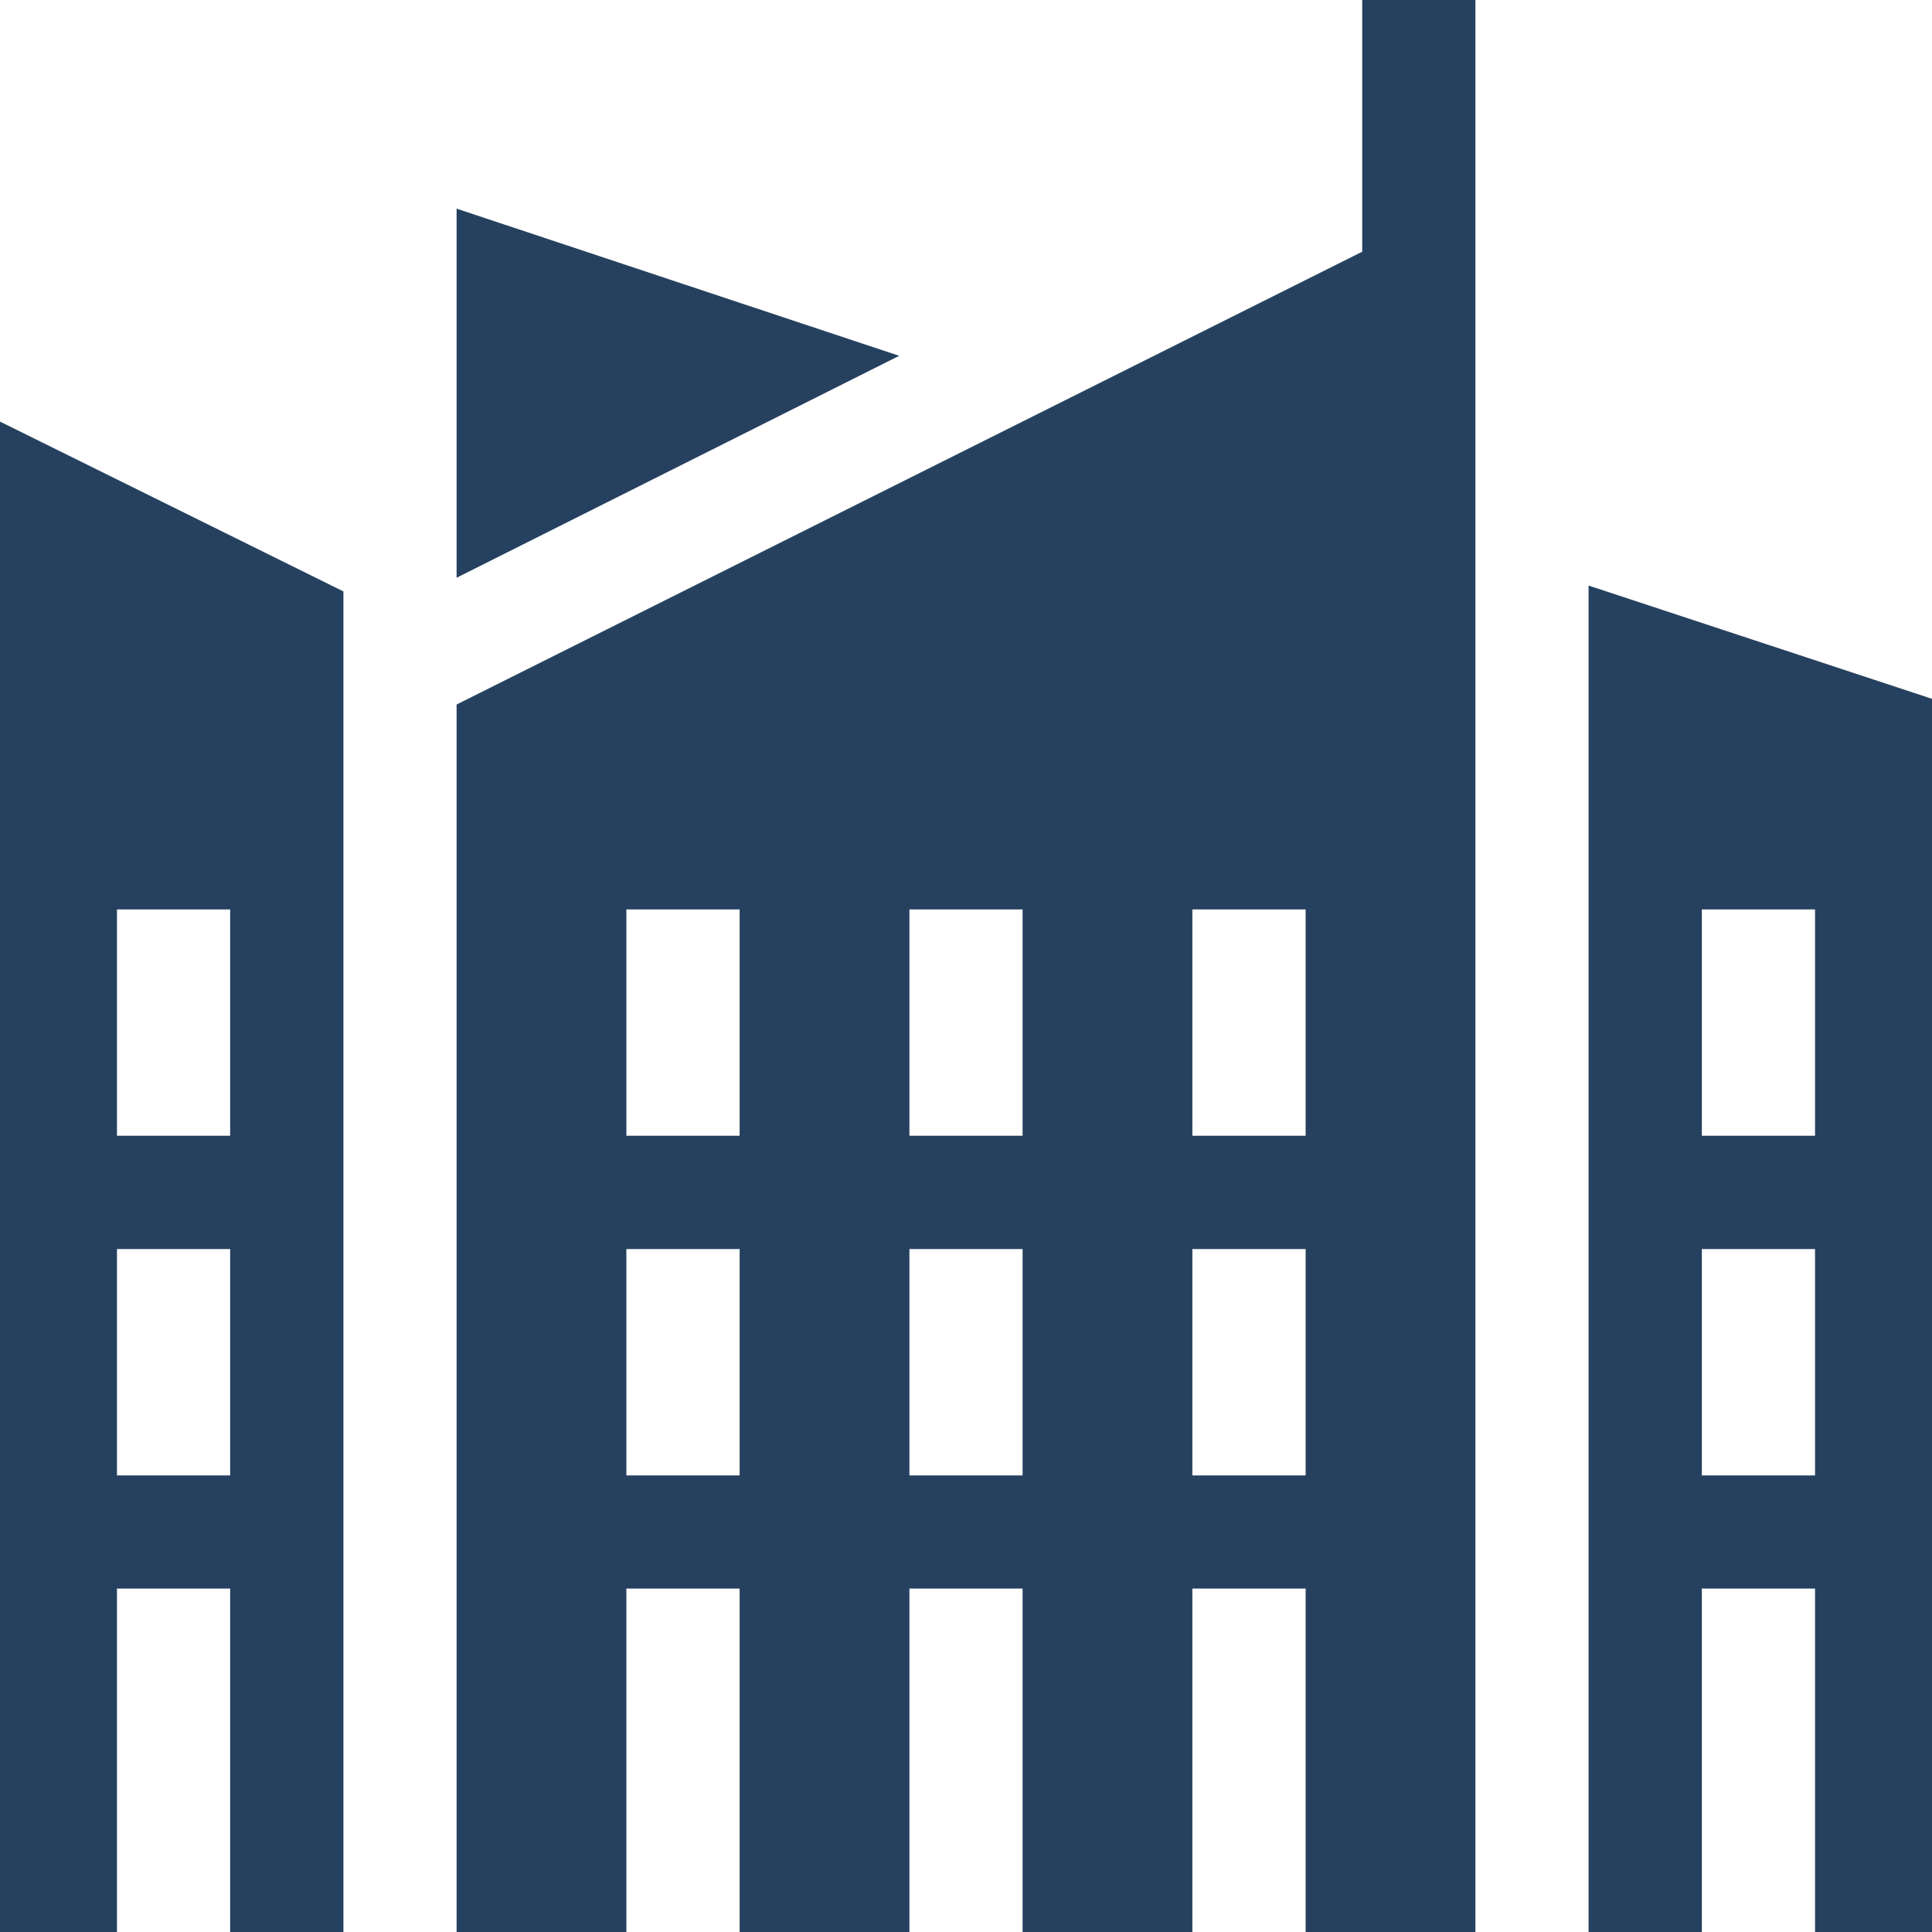 <?xml version="1.0" encoding="UTF-8"?> <svg xmlns="http://www.w3.org/2000/svg" width="24" height="24" viewBox="0 0 24 24" fill="none"><g clip-path="url(#clip0_51_54)"><path d="M5.672 7.177L11.17 4.42L5.672 2.592V7.177ZM0 24H1.453V19.734H2.859V24H4.266V7.347L0 5.237V24ZM1.453 11.297H2.859V14.109H1.453V11.297ZM1.453 15.516H2.859V18.328H1.453V15.516ZM19.734 24H21.141V19.734H22.547V24H24V8.681L19.734 7.274V24ZM21.141 11.297H22.547V14.109H21.141V11.297ZM21.141 15.516H22.547V18.328H21.141V15.516ZM5.672 24H7.781V19.734H9.188V24H11.297V19.734H12.703V24H14.812V19.734H16.219V24H18.328V0H16.922V3.127L5.672 8.752V24ZM14.812 11.297H16.219V14.109H14.812V11.297ZM14.812 15.516H16.219V18.328H14.812V15.516ZM11.297 11.297H12.703V14.109H11.297V11.297ZM11.297 15.516H12.703V18.328H11.297V15.516ZM7.781 11.297H9.188V14.109H7.781V11.297ZM7.781 15.516H9.188V18.328H7.781V15.516Z" fill="#26415F"></path></g><defs><clipPath id="clip0_51_54"><rect width="24" height="24" fill="white"></rect></clipPath></defs></svg> 
